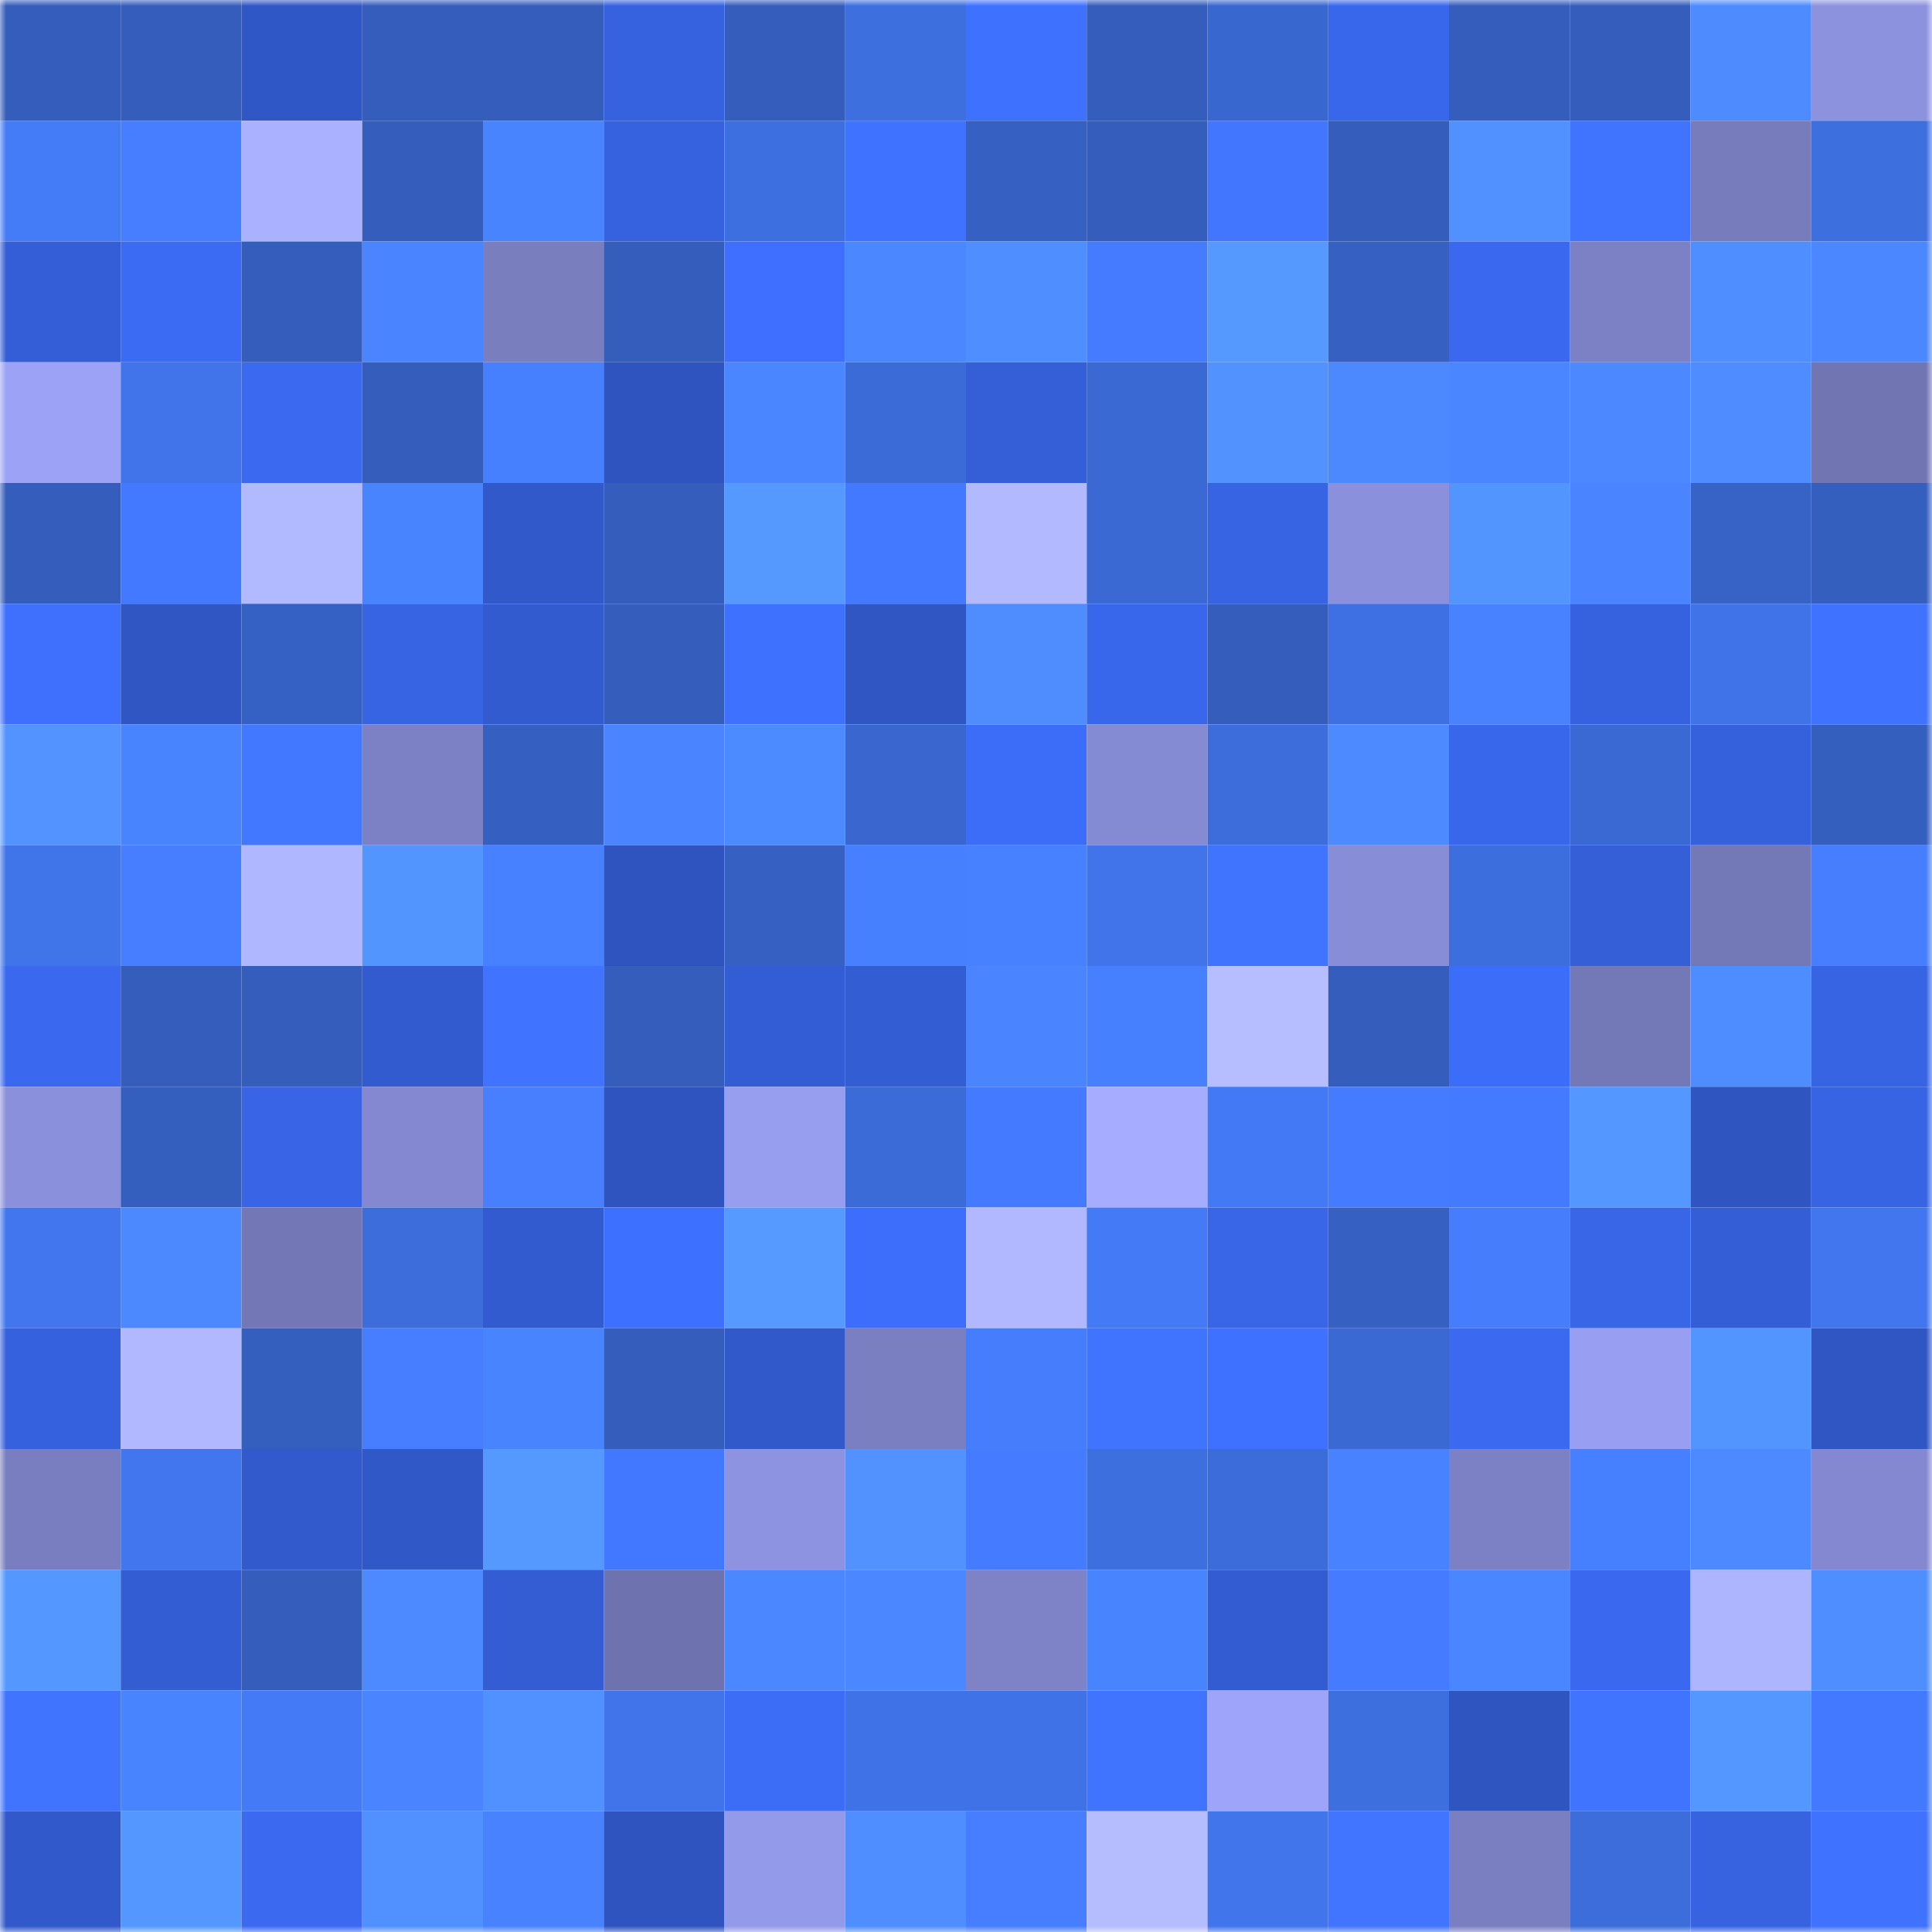 <svg viewBox="0 0 160 160" fill="none" role="img" xmlns="http://www.w3.org/2000/svg" width="240" height="240" name="basenames%2Cboodm.base.eth"><mask id="882093940" mask-type="alpha" maskUnits="userSpaceOnUse" x="0" y="0" width="160" height="160"><rect width="160" height="160" fill="#FFFFFF"></rect></mask><g mask="url(#882093940)"><rect x="0" y="0" width="10" height="10" fill="#345dbc"></rect><rect x="10" y="0" width="10" height="10" fill="#345dbc"></rect><rect x="20" y="0" width="10" height="10" fill="#3057c6"></rect><rect x="30" y="0" width="10" height="10" fill="#345dbc"></rect><rect x="40" y="0" width="10" height="10" fill="#345dbc"></rect><rect x="50" y="0" width="10" height="10" fill="#3662df"></rect><rect x="60" y="0" width="10" height="10" fill="#345dbc"></rect><rect x="70" y="0" width="10" height="10" fill="#3d6fdf"></rect><rect x="80" y="0" width="10" height="10" fill="#3f71ff"></rect><rect x="90" y="0" width="10" height="10" fill="#345dbc"></rect><rect x="100" y="0" width="10" height="10" fill="#3967d0"></rect><rect x="110" y="0" width="10" height="10" fill="#3967eb"></rect><rect x="120" y="0" width="10" height="10" fill="#345dbc"></rect><rect x="130" y="0" width="10" height="10" fill="#345dbc"></rect><rect x="140" y="0" width="10" height="10" fill="#4d8bff"></rect><rect x="150" y="0" width="10" height="10" fill="#8c92de"></rect><rect x="0" y="10" width="10" height="10" fill="#447bf7"></rect><rect x="10" y="10" width="10" height="10" fill="#467eff"></rect><rect x="20" y="10" width="10" height="10" fill="#aab1ff"></rect><rect x="30" y="10" width="10" height="10" fill="#345dbc"></rect><rect x="40" y="10" width="10" height="10" fill="#4984ff"></rect><rect x="50" y="10" width="10" height="10" fill="#3662df"></rect><rect x="60" y="10" width="10" height="10" fill="#3e6fe0"></rect><rect x="70" y="10" width="10" height="10" fill="#3f72ff"></rect><rect x="80" y="10" width="10" height="10" fill="#3660c2"></rect><rect x="90" y="10" width="10" height="10" fill="#345dbc"></rect><rect x="100" y="10" width="10" height="10" fill="#4276ff"></rect><rect x="110" y="10" width="10" height="10" fill="#345dbc"></rect><rect x="120" y="10" width="10" height="10" fill="#5091ff"></rect><rect x="130" y="10" width="10" height="10" fill="#4074ff"></rect><rect x="140" y="10" width="10" height="10" fill="#777cbd"></rect><rect x="150" y="10" width="10" height="10" fill="#3d6fdf"></rect><rect x="0" y="20" width="10" height="10" fill="#345ed7"></rect><rect x="10" y="20" width="10" height="10" fill="#3b6bf3"></rect><rect x="20" y="20" width="10" height="10" fill="#345dbc"></rect><rect x="30" y="20" width="10" height="10" fill="#4a85ff"></rect><rect x="40" y="20" width="10" height="10" fill="#797ebf"></rect><rect x="50" y="20" width="10" height="10" fill="#345dbc"></rect><rect x="60" y="20" width="10" height="10" fill="#3e6ffe"></rect><rect x="70" y="20" width="10" height="10" fill="#4b87ff"></rect><rect x="80" y="20" width="10" height="10" fill="#4f8eff"></rect><rect x="90" y="20" width="10" height="10" fill="#447bff"></rect><rect x="100" y="20" width="10" height="10" fill="#5599ff"></rect><rect x="110" y="20" width="10" height="10" fill="#3661c3"></rect><rect x="120" y="20" width="10" height="10" fill="#3a69ef"></rect><rect x="130" y="20" width="10" height="10" fill="#7c81c5"></rect><rect x="140" y="20" width="10" height="10" fill="#4f8eff"></rect><rect x="150" y="20" width="10" height="10" fill="#4b87ff"></rect><rect x="0" y="30" width="10" height="10" fill="#9ca2f6"></rect><rect x="10" y="30" width="10" height="10" fill="#4174eb"></rect><rect x="20" y="30" width="10" height="10" fill="#3b6af1"></rect><rect x="30" y="30" width="10" height="10" fill="#345dbc"></rect><rect x="40" y="30" width="10" height="10" fill="#4780ff"></rect><rect x="50" y="30" width="10" height="10" fill="#2f54bf"></rect><rect x="60" y="30" width="10" height="10" fill="#4a86ff"></rect><rect x="70" y="30" width="10" height="10" fill="#3b6bd7"></rect><rect x="80" y="30" width="10" height="10" fill="#345fd7"></rect><rect x="90" y="30" width="10" height="10" fill="#3a69d3"></rect><rect x="100" y="30" width="10" height="10" fill="#5292ff"></rect><rect x="110" y="30" width="10" height="10" fill="#4c89ff"></rect><rect x="120" y="30" width="10" height="10" fill="#4a86ff"></rect><rect x="130" y="30" width="10" height="10" fill="#4c88ff"></rect><rect x="140" y="30" width="10" height="10" fill="#4e8cff"></rect><rect x="150" y="30" width="10" height="10" fill="#7175b2"></rect><rect x="0" y="40" width="10" height="10" fill="#345dbc"></rect><rect x="10" y="40" width="10" height="10" fill="#4379ff"></rect><rect x="20" y="40" width="10" height="10" fill="#b1b9ff"></rect><rect x="30" y="40" width="10" height="10" fill="#4984ff"></rect><rect x="40" y="40" width="10" height="10" fill="#3159ca"></rect><rect x="50" y="40" width="10" height="10" fill="#345dbc"></rect><rect x="60" y="40" width="10" height="10" fill="#5599ff"></rect><rect x="70" y="40" width="10" height="10" fill="#4379ff"></rect><rect x="80" y="40" width="10" height="10" fill="#b2b9ff"></rect><rect x="90" y="40" width="10" height="10" fill="#3a69d3"></rect><rect x="100" y="40" width="10" height="10" fill="#3764e3"></rect><rect x="110" y="40" width="10" height="10" fill="#8a90db"></rect><rect x="120" y="40" width="10" height="10" fill="#5395ff"></rect><rect x="130" y="40" width="10" height="10" fill="#4a85ff"></rect><rect x="140" y="40" width="10" height="10" fill="#3762c6"></rect><rect x="150" y="40" width="10" height="10" fill="#355fbf"></rect><rect x="0" y="50" width="10" height="10" fill="#3e6ffd"></rect><rect x="10" y="50" width="10" height="10" fill="#2f56c3"></rect><rect x="20" y="50" width="10" height="10" fill="#3661c4"></rect><rect x="30" y="50" width="10" height="10" fill="#3764e3"></rect><rect x="40" y="50" width="10" height="10" fill="#325bcf"></rect><rect x="50" y="50" width="10" height="10" fill="#345dbc"></rect><rect x="60" y="50" width="10" height="10" fill="#3f71ff"></rect><rect x="70" y="50" width="10" height="10" fill="#2f56c3"></rect><rect x="80" y="50" width="10" height="10" fill="#4f8dff"></rect><rect x="90" y="50" width="10" height="10" fill="#3967eb"></rect><rect x="100" y="50" width="10" height="10" fill="#345dbc"></rect><rect x="110" y="50" width="10" height="10" fill="#3f70e3"></rect><rect x="120" y="50" width="10" height="10" fill="#4882ff"></rect><rect x="130" y="50" width="10" height="10" fill="#3662df"></rect><rect x="140" y="50" width="10" height="10" fill="#4073e8"></rect><rect x="150" y="50" width="10" height="10" fill="#3f72ff"></rect><rect x="0" y="60" width="10" height="10" fill="#5293ff"></rect><rect x="10" y="60" width="10" height="10" fill="#4984ff"></rect><rect x="20" y="60" width="10" height="10" fill="#4278ff"></rect><rect x="30" y="60" width="10" height="10" fill="#7c81c5"></rect><rect x="40" y="60" width="10" height="10" fill="#3560c1"></rect><rect x="50" y="60" width="10" height="10" fill="#4a85ff"></rect><rect x="60" y="60" width="10" height="10" fill="#4c8aff"></rect><rect x="70" y="60" width="10" height="10" fill="#3967cf"></rect><rect x="80" y="60" width="10" height="10" fill="#3c6df8"></rect><rect x="90" y="60" width="10" height="10" fill="#858bd3"></rect><rect x="100" y="60" width="10" height="10" fill="#3c6ddb"></rect><rect x="110" y="60" width="10" height="10" fill="#4d8aff"></rect><rect x="120" y="60" width="10" height="10" fill="#3967eb"></rect><rect x="130" y="60" width="10" height="10" fill="#3a69d3"></rect><rect x="140" y="60" width="10" height="10" fill="#3661dd"></rect><rect x="150" y="60" width="10" height="10" fill="#355fbf"></rect><rect x="0" y="70" width="10" height="10" fill="#4074e9"></rect><rect x="10" y="70" width="10" height="10" fill="#467eff"></rect><rect x="20" y="70" width="10" height="10" fill="#afb7ff"></rect><rect x="30" y="70" width="10" height="10" fill="#5395ff"></rect><rect x="40" y="70" width="10" height="10" fill="#4781ff"></rect><rect x="50" y="70" width="10" height="10" fill="#2f54bf"></rect><rect x="60" y="70" width="10" height="10" fill="#3660c2"></rect><rect x="70" y="70" width="10" height="10" fill="#4780ff"></rect><rect x="80" y="70" width="10" height="10" fill="#4781ff"></rect><rect x="90" y="70" width="10" height="10" fill="#4174eb"></rect><rect x="100" y="70" width="10" height="10" fill="#4074ff"></rect><rect x="110" y="70" width="10" height="10" fill="#888dd7"></rect><rect x="120" y="70" width="10" height="10" fill="#3d6ede"></rect><rect x="130" y="70" width="10" height="10" fill="#345fd7"></rect><rect x="140" y="70" width="10" height="10" fill="#7378b7"></rect><rect x="150" y="70" width="10" height="10" fill="#467efe"></rect><rect x="0" y="80" width="10" height="10" fill="#3a69f0"></rect><rect x="10" y="80" width="10" height="10" fill="#345dbc"></rect><rect x="20" y="80" width="10" height="10" fill="#345dbc"></rect><rect x="30" y="80" width="10" height="10" fill="#325bcf"></rect><rect x="40" y="80" width="10" height="10" fill="#4073ff"></rect><rect x="50" y="80" width="10" height="10" fill="#345dbc"></rect><rect x="60" y="80" width="10" height="10" fill="#335dd4"></rect><rect x="70" y="80" width="10" height="10" fill="#335dd3"></rect><rect x="80" y="80" width="10" height="10" fill="#4a84ff"></rect><rect x="90" y="80" width="10" height="10" fill="#4780ff"></rect><rect x="100" y="80" width="10" height="10" fill="#b7beff"></rect><rect x="110" y="80" width="10" height="10" fill="#345dbc"></rect><rect x="120" y="80" width="10" height="10" fill="#3c6df8"></rect><rect x="130" y="80" width="10" height="10" fill="#7378b6"></rect><rect x="140" y="80" width="10" height="10" fill="#4e8dff"></rect><rect x="150" y="80" width="10" height="10" fill="#3764e3"></rect><rect x="0" y="90" width="10" height="10" fill="#8a90dc"></rect><rect x="10" y="90" width="10" height="10" fill="#355fbf"></rect><rect x="20" y="90" width="10" height="10" fill="#3864e5"></rect><rect x="30" y="90" width="10" height="10" fill="#8388d0"></rect><rect x="40" y="90" width="10" height="10" fill="#477fff"></rect><rect x="50" y="90" width="10" height="10" fill="#2f54bf"></rect><rect x="60" y="90" width="10" height="10" fill="#979def"></rect><rect x="70" y="90" width="10" height="10" fill="#3b6bd7"></rect><rect x="80" y="90" width="10" height="10" fill="#447aff"></rect><rect x="90" y="90" width="10" height="10" fill="#a6acff"></rect><rect x="100" y="90" width="10" height="10" fill="#4379f4"></rect><rect x="110" y="90" width="10" height="10" fill="#457cff"></rect><rect x="120" y="90" width="10" height="10" fill="#437aff"></rect><rect x="130" y="90" width="10" height="10" fill="#5497ff"></rect><rect x="140" y="90" width="10" height="10" fill="#2f55c1"></rect><rect x="150" y="90" width="10" height="10" fill="#3764e3"></rect><rect x="0" y="100" width="10" height="10" fill="#4276ee"></rect><rect x="10" y="100" width="10" height="10" fill="#4c89ff"></rect><rect x="20" y="100" width="10" height="10" fill="#7377b6"></rect><rect x="30" y="100" width="10" height="10" fill="#3c6ddb"></rect><rect x="40" y="100" width="10" height="10" fill="#325bcf"></rect><rect x="50" y="100" width="10" height="10" fill="#3e70ff"></rect><rect x="60" y="100" width="10" height="10" fill="#569aff"></rect><rect x="70" y="100" width="10" height="10" fill="#3d6efb"></rect><rect x="80" y="100" width="10" height="10" fill="#b1b8ff"></rect><rect x="90" y="100" width="10" height="10" fill="#447af6"></rect><rect x="100" y="100" width="10" height="10" fill="#3866e7"></rect><rect x="110" y="100" width="10" height="10" fill="#3661c3"></rect><rect x="120" y="100" width="10" height="10" fill="#467dfc"></rect><rect x="130" y="100" width="10" height="10" fill="#3866e7"></rect><rect x="140" y="100" width="10" height="10" fill="#345ed5"></rect><rect x="150" y="100" width="10" height="10" fill="#4276ee"></rect><rect x="0" y="110" width="10" height="10" fill="#3661de"></rect><rect x="10" y="110" width="10" height="10" fill="#b1b8ff"></rect><rect x="20" y="110" width="10" height="10" fill="#355fbf"></rect><rect x="30" y="110" width="10" height="10" fill="#467eff"></rect><rect x="40" y="110" width="10" height="10" fill="#4984ff"></rect><rect x="50" y="110" width="10" height="10" fill="#345dbc"></rect><rect x="60" y="110" width="10" height="10" fill="#3159ca"></rect><rect x="70" y="110" width="10" height="10" fill="#7a7fc1"></rect><rect x="80" y="110" width="10" height="10" fill="#457dfc"></rect><rect x="90" y="110" width="10" height="10" fill="#4074ff"></rect><rect x="100" y="110" width="10" height="10" fill="#3e71ff"></rect><rect x="110" y="110" width="10" height="10" fill="#3a69d3"></rect><rect x="120" y="110" width="10" height="10" fill="#3b6af1"></rect><rect x="130" y="110" width="10" height="10" fill="#989ef1"></rect><rect x="140" y="110" width="10" height="10" fill="#5395ff"></rect><rect x="150" y="110" width="10" height="10" fill="#2f56c3"></rect><rect x="0" y="120" width="10" height="10" fill="#797ec0"></rect><rect x="10" y="120" width="10" height="10" fill="#4276ee"></rect><rect x="20" y="120" width="10" height="10" fill="#325acc"></rect><rect x="30" y="120" width="10" height="10" fill="#3058c7"></rect><rect x="40" y="120" width="10" height="10" fill="#5599ff"></rect><rect x="50" y="120" width="10" height="10" fill="#4277ff"></rect><rect x="60" y="120" width="10" height="10" fill="#8d93e0"></rect><rect x="70" y="120" width="10" height="10" fill="#5192ff"></rect><rect x="80" y="120" width="10" height="10" fill="#457cff"></rect><rect x="90" y="120" width="10" height="10" fill="#3d6fdf"></rect><rect x="100" y="120" width="10" height="10" fill="#3c6cda"></rect><rect x="110" y="120" width="10" height="10" fill="#4882ff"></rect><rect x="120" y="120" width="10" height="10" fill="#7c81c5"></rect><rect x="130" y="120" width="10" height="10" fill="#4780ff"></rect><rect x="140" y="120" width="10" height="10" fill="#4d8aff"></rect><rect x="150" y="120" width="10" height="10" fill="#8388d0"></rect><rect x="0" y="130" width="10" height="10" fill="#5498ff"></rect><rect x="10" y="130" width="10" height="10" fill="#335dd3"></rect><rect x="20" y="130" width="10" height="10" fill="#345dbc"></rect><rect x="30" y="130" width="10" height="10" fill="#4d8aff"></rect><rect x="40" y="130" width="10" height="10" fill="#345dd4"></rect><rect x="50" y="130" width="10" height="10" fill="#6e73af"></rect><rect x="60" y="130" width="10" height="10" fill="#4b87ff"></rect><rect x="70" y="130" width="10" height="10" fill="#4b87ff"></rect><rect x="80" y="130" width="10" height="10" fill="#7e83c7"></rect><rect x="90" y="130" width="10" height="10" fill="#4984ff"></rect><rect x="100" y="130" width="10" height="10" fill="#335cd2"></rect><rect x="110" y="130" width="10" height="10" fill="#447bff"></rect><rect x="120" y="130" width="10" height="10" fill="#4a86ff"></rect><rect x="130" y="130" width="10" height="10" fill="#3a69ef"></rect><rect x="140" y="130" width="10" height="10" fill="#aeb5ff"></rect><rect x="150" y="130" width="10" height="10" fill="#4f8eff"></rect><rect x="0" y="140" width="10" height="10" fill="#4074ff"></rect><rect x="10" y="140" width="10" height="10" fill="#4984ff"></rect><rect x="20" y="140" width="10" height="10" fill="#447af6"></rect><rect x="30" y="140" width="10" height="10" fill="#4a85ff"></rect><rect x="40" y="140" width="10" height="10" fill="#5191ff"></rect><rect x="50" y="140" width="10" height="10" fill="#4174eb"></rect><rect x="60" y="140" width="10" height="10" fill="#3c6df7"></rect><rect x="70" y="140" width="10" height="10" fill="#4072e7"></rect><rect x="80" y="140" width="10" height="10" fill="#3f72e6"></rect><rect x="90" y="140" width="10" height="10" fill="#4074ff"></rect><rect x="100" y="140" width="10" height="10" fill="#9da4f9"></rect><rect x="110" y="140" width="10" height="10" fill="#3d6fdf"></rect><rect x="120" y="140" width="10" height="10" fill="#2f55c1"></rect><rect x="130" y="140" width="10" height="10" fill="#4074ff"></rect><rect x="140" y="140" width="10" height="10" fill="#5497ff"></rect><rect x="150" y="140" width="10" height="10" fill="#4379ff"></rect><rect x="0" y="150" width="10" height="10" fill="#3159cb"></rect><rect x="10" y="150" width="10" height="10" fill="#5497ff"></rect><rect x="20" y="150" width="10" height="10" fill="#3b6af1"></rect><rect x="30" y="150" width="10" height="10" fill="#5090ff"></rect><rect x="40" y="150" width="10" height="10" fill="#4882ff"></rect><rect x="50" y="150" width="10" height="10" fill="#2f54bf"></rect><rect x="60" y="150" width="10" height="10" fill="#949aea"></rect><rect x="70" y="150" width="10" height="10" fill="#4f8eff"></rect><rect x="80" y="150" width="10" height="10" fill="#467eff"></rect><rect x="90" y="150" width="10" height="10" fill="#b6bdff"></rect><rect x="100" y="150" width="10" height="10" fill="#4175ec"></rect><rect x="110" y="150" width="10" height="10" fill="#4175ff"></rect><rect x="120" y="150" width="10" height="10" fill="#7a7fc1"></rect><rect x="130" y="150" width="10" height="10" fill="#3c6ddb"></rect><rect x="140" y="150" width="10" height="10" fill="#3763e1"></rect><rect x="150" y="150" width="10" height="10" fill="#3f72ff"></rect></g></svg>